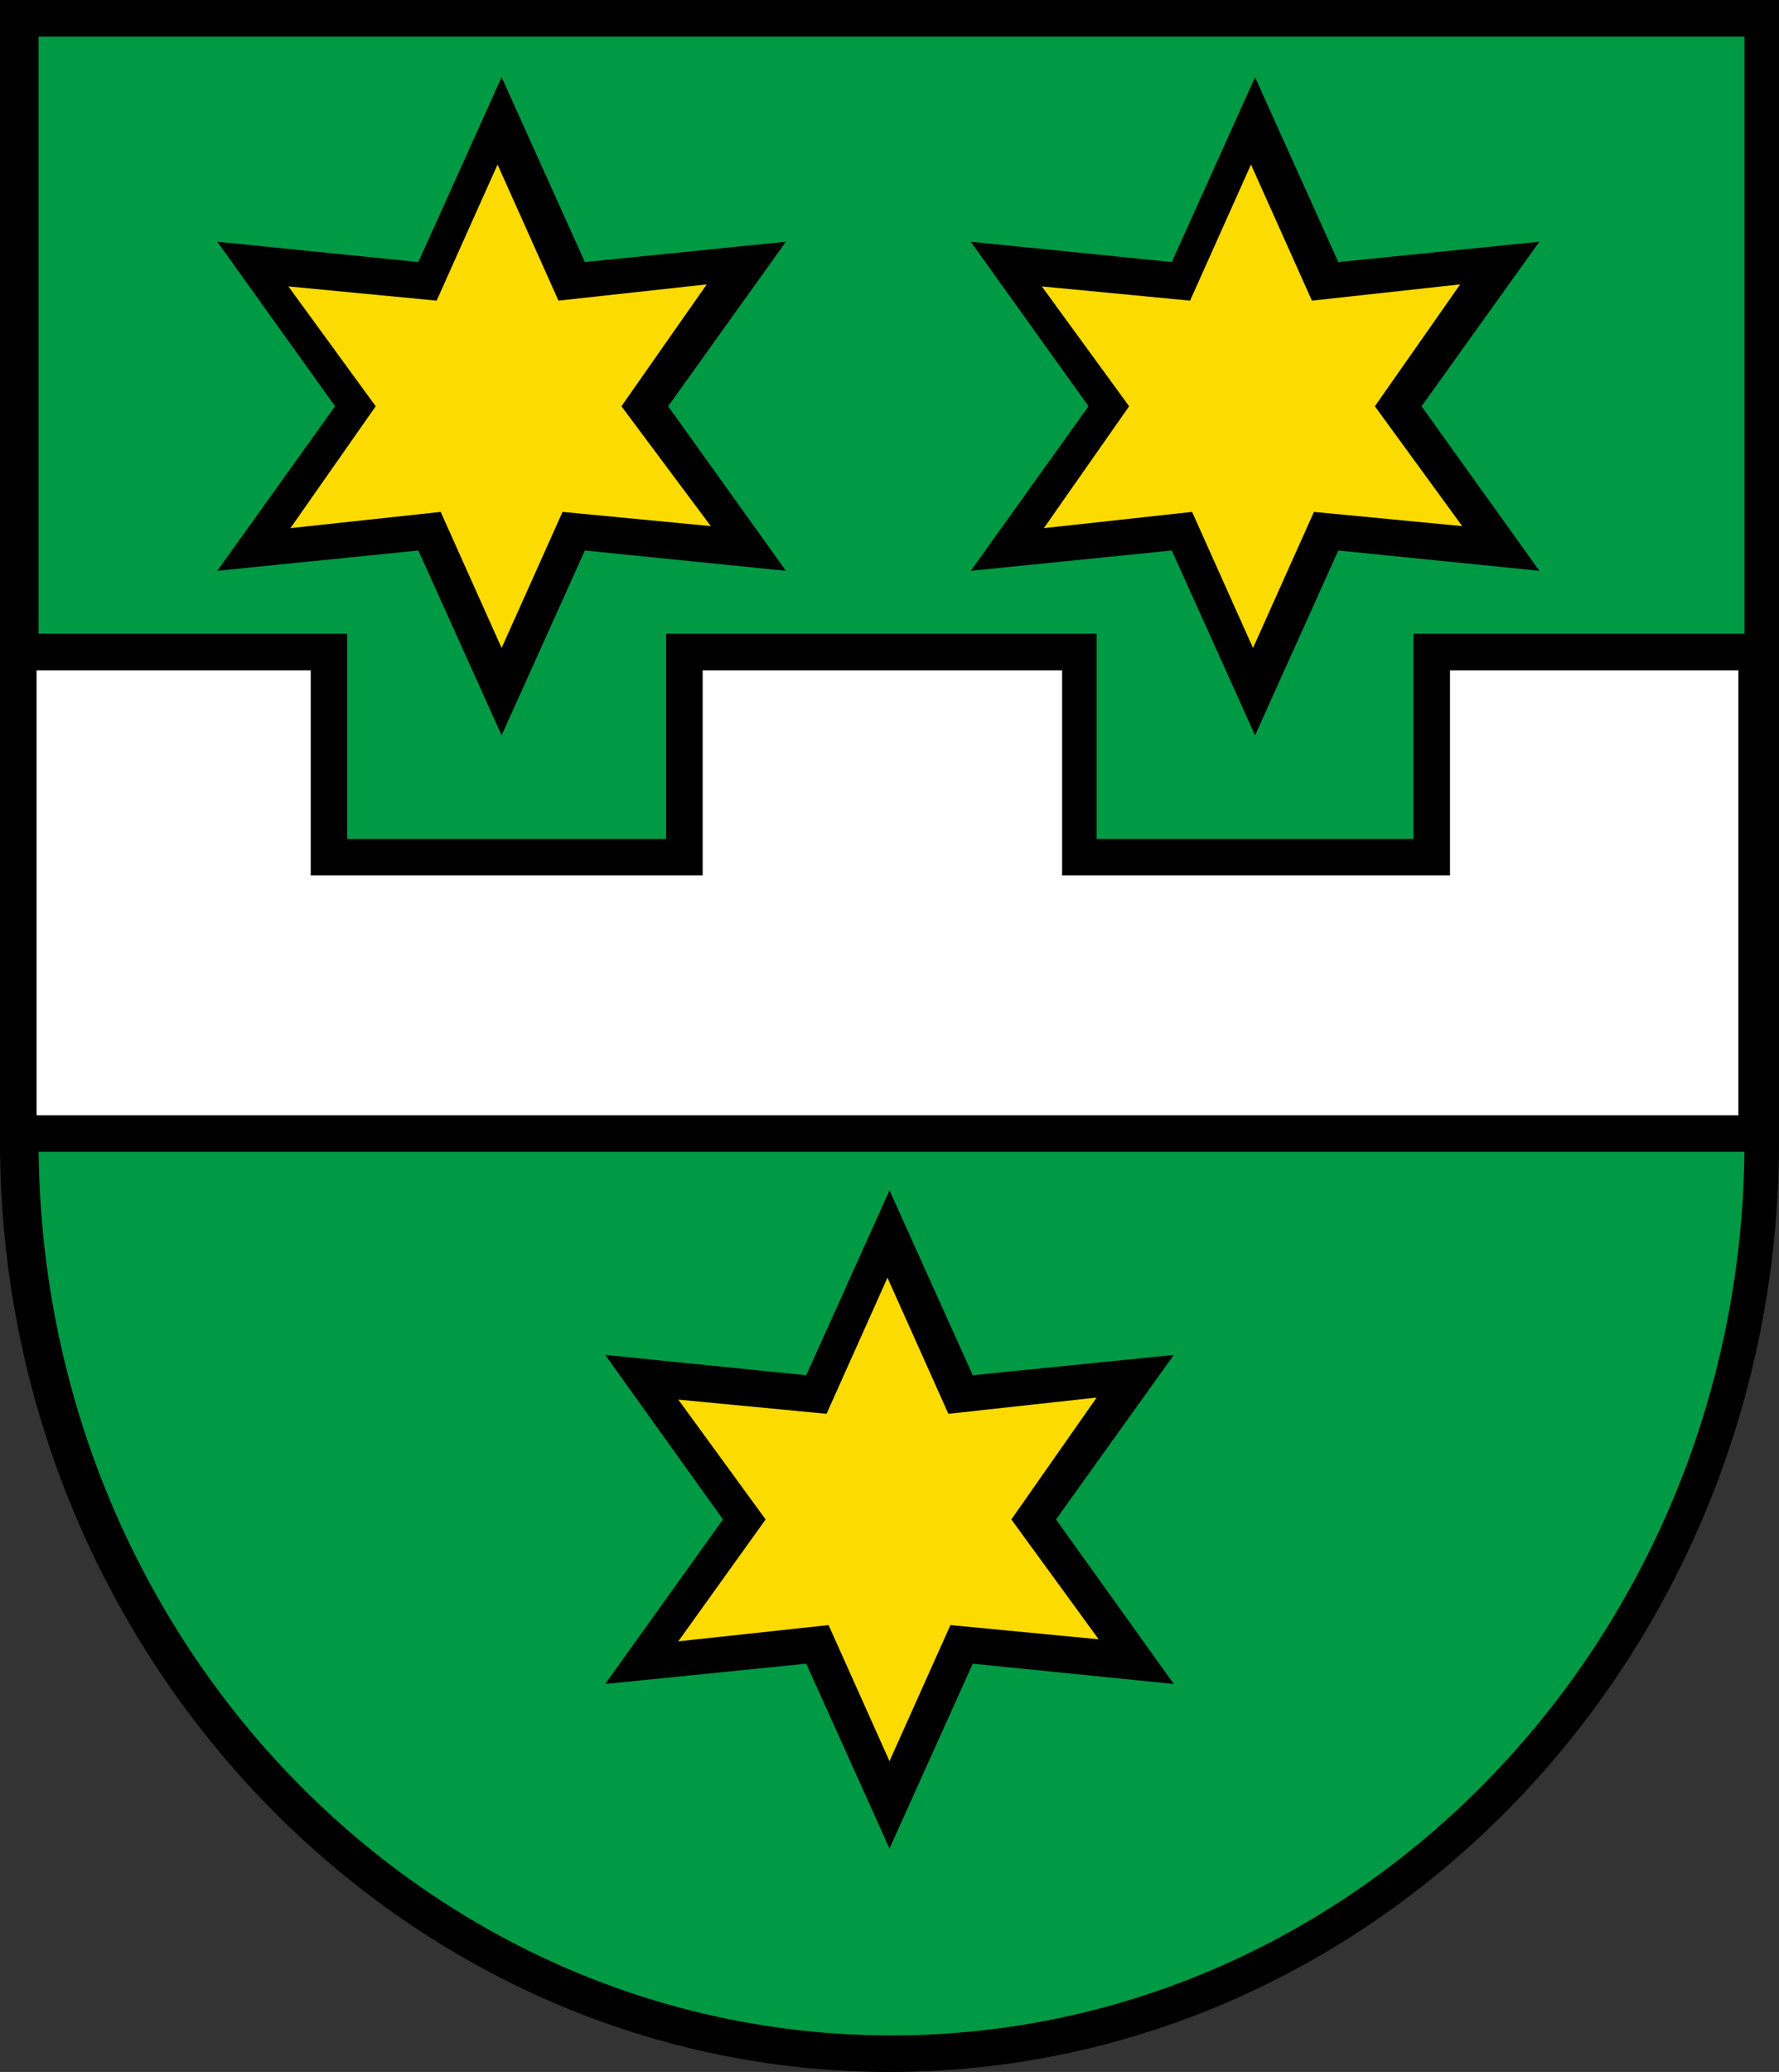 <?xml version="1.0" encoding="UTF-8"?>
<svg width="490.56" height="571.2" viewBox="0 0 490.56 571.2" xmlns="http://www.w3.org/2000/svg">
 <rect x="0" y="0" width="490.56" height="571.2" fill="#333333" stroke="none"/>
 <g transform="matrix(5.6,0,0,5.6,-831.04,0)">
  <path d="m148.81 0.414v55.785c0 24.984 19.521 45.387 43.385 45.387 23.965 0 43.387-20.402 43.387-45.387v-55.785z" fill="#094"/>
  <path d="m192.2 102c-24.1 0-43.8-20.6-43.8-45.8v-56.2h87.6v56.2c0 25.2-19.6 45.8-43.8 45.8zm-41.9-100.2v54.4c0 24.3 18.8 44 42 44s42-19.8 42-44v-54.4z"/>
  <path d="m201.6 32.1h-19.4v10.1h-17.5v-10.1h-15.3l-0.1 23.7h85.6v-23.7h-16v10.1h-17.3z" fill="#fff"/>
  <path d="m235.3 56.2h-86.3l0.1-24.5h16v10.1h16.7v-10.1h20.2v10.1h16.5v-10.1h16.8zm-85.6-0.8h84.8v-23h-15.3v10.1h-18.1v-10h-18.7v10.1h-18.3v-10.1h-14.5z" fill="#fff"/>
  <path d="m235.8 56.7h-87.4l0.1-25.5h17v10.1h15.7v-10.1h21.2v10.1h15.6v-10.1h17.8zm-85.6-1.8h83.8v-21.9h-14.2v10.1h-19.1v-10.1h-17.7v10.1h-19.3v-10.1h-13.5z"/>
  <path d="m160.9 13 5.1 7-5.1 7.1 8.6-0.9 3.6 7.9 3.5-7.9 8.4 0.8v-0.2l-4.9-6.8 4.9-6.9v-0.2l-8.4 0.9-3.5-7.7h-0.2l-3.4 7.7z" fill="#fcdb00"/>
  <path d="m173.1 36.2-4.1-9.1-9.9 1 5.8-8.1-5.8-8.1 9.9 1 4.1-9.1 4.1 9.1 9.9-1-5.8 8.1 5.8 8.1-9.9-1zm-3-11 3 6.7 3-6.7 7.3 0.7-4.4-5.9 4.2-6-7.3 0.8-3-6.7-3 6.7-7.3-0.7 4.3 5.9-4.2 6z"/>
  <path d="m198 13 5 7-5 7.1 8.6-0.9 3.6 7.9 3.5-7.9 8.4 0.8v-0.2l-4.9-6.8 4.9-6.9v-0.2l-8.5 0.9-3.4-7.7h-0.2l-3.4 7.7z" fill="#fcdb00"/>
  <path d="m210.2 36.2-4.1-9.1-9.9 1 5.8-8.1-5.8-8.1 9.9 1 4.1-9.1 4.1 9.1 9.9-1-5.8 8.1 5.8 8.1-9.9-1zm-3.1-11 3 6.7 3-6.7 7.3 0.7-4.3-5.9 4.2-6-7.3 0.8-3-6.7-3 6.7-7.3-0.7 4.3 5.9-4.2 6z"/>
  <path d="m185.1 74.8-5.1 7 8.6-0.9 3.6 7.9 3.5-7.9 8.4 0.9v-0.2l-4.9-6.8 4.9-6.9v-0.2l-8.4 0.9-3.5-7.7h-0.2l-3.4 7.7-8.6-0.8z" fill="#fcdb00"/>
  <path d="m192.2 91-4.1-9.1-9.9 1 5.8-8.1-5.8-8.1 9.9 1 4.1-9.1 4.1 9.1 9.9-1-5.8 8.1 5.8 8.1-9.9-1zm-3-11 3 6.7 3-6.7 7.3 0.7-4.3-5.9 4.2-6-7.3 0.8-3-6.7-3 6.7-7.3-0.7 4.3 5.9-4.3 6z"/>
 </g>
</svg>
